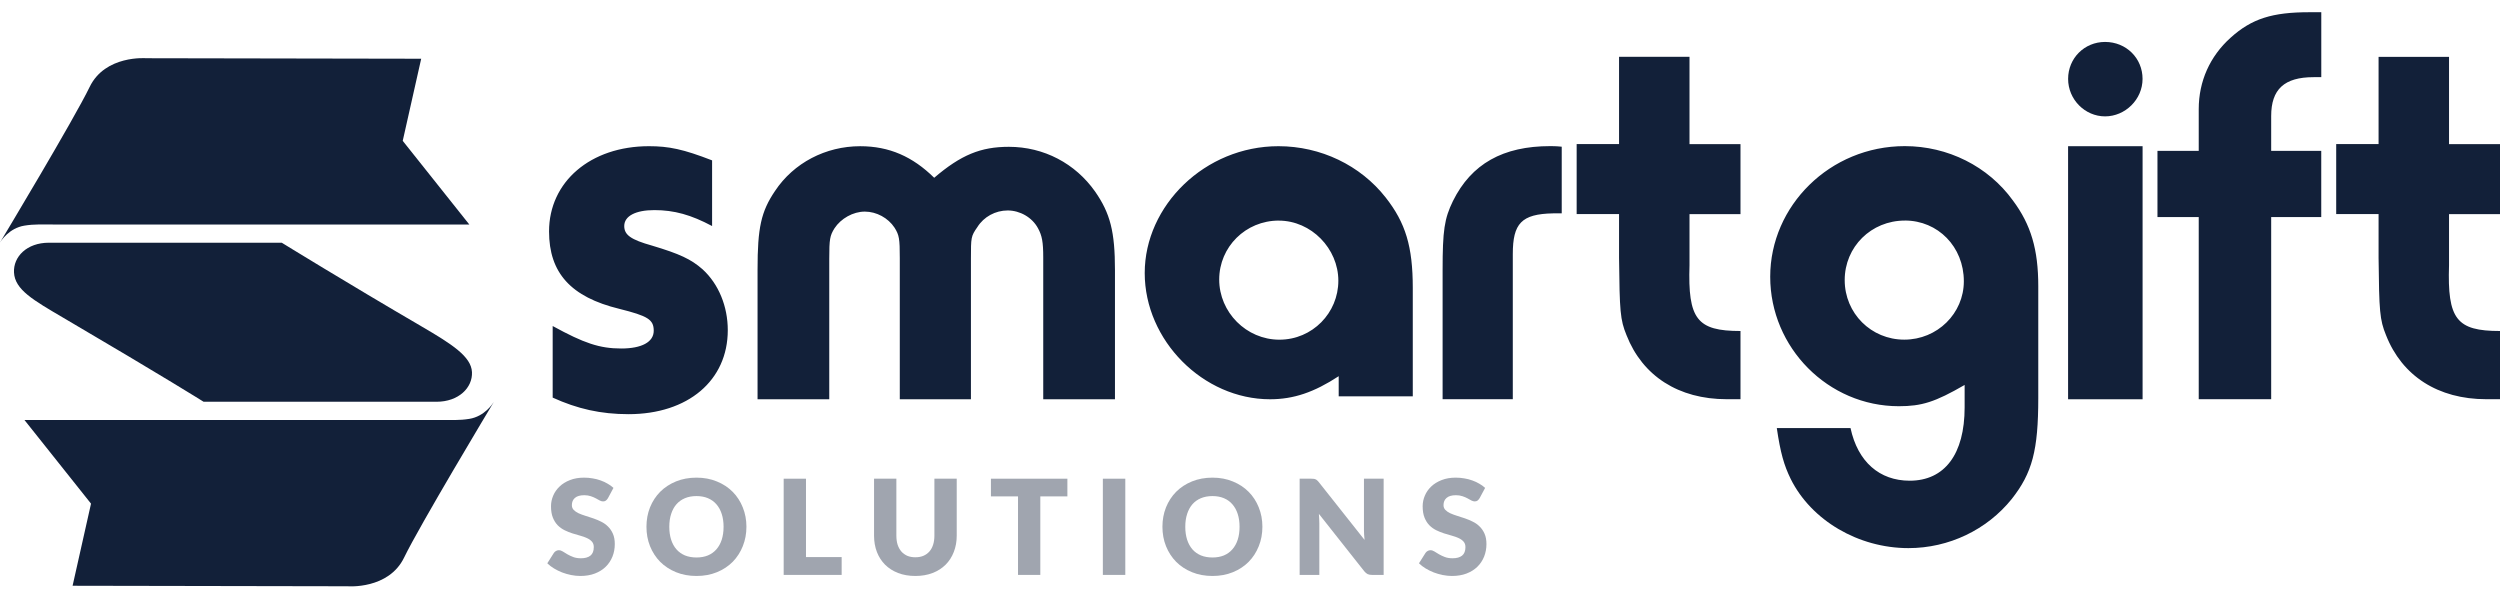 <svg width="142" height="34" viewBox="0 0 142 34" fill="none" xmlns="http://www.w3.org/2000/svg">
<path fill-rule="evenodd" clip-rule="evenodd" d="M28.047 22.835C27.868 23.133 23.817 29.877 22.956 31.664C22.076 33.492 19.749 33.3 19.749 33.3L4.123 33.271L5.17 28.607L1.388 23.855H24.91C25.59 23.855 26.111 23.884 26.666 23.79C27.522 23.648 27.981 22.939 28.047 22.834V22.835ZM8.298 3.307L23.924 3.336L22.875 8L26.657 12.752H3.137C2.457 12.752 1.936 12.723 1.38 12.817C0.523 12.959 0.065 13.668 0 13.773C0.179 13.477 4.229 6.732 5.09 4.943C5.971 3.116 8.298 3.307 8.298 3.307ZM2.78 13.787H16.005C16.005 13.787 19.663 16.042 23.959 18.549C25.68 19.553 26.766 20.255 26.808 21.134C26.851 22.017 26.055 22.82 24.791 22.82H11.565C11.565 22.82 9.357 21.43 3.611 18.058C1.894 17.05 0.841 16.457 0.795 15.473C0.752 14.588 1.516 13.786 2.78 13.786V13.787Z" fill="#122039"/>
<path fill-rule="evenodd" clip-rule="evenodd" d="M40.447 9.11V12.839C39.251 12.202 38.294 11.934 37.167 11.934C36.106 11.934 35.457 12.269 35.457 12.839C35.457 13.344 35.834 13.613 37.03 13.949C38.603 14.419 39.252 14.722 39.902 15.293C40.824 16.133 41.338 17.41 41.338 18.753C41.338 21.609 39.082 23.525 35.698 23.525C34.126 23.525 32.794 23.223 31.392 22.584V18.518C33.169 19.493 34.058 19.795 35.288 19.795C36.45 19.795 37.132 19.427 37.132 18.787C37.132 18.147 36.792 17.947 35.185 17.544C32.417 16.872 31.186 15.494 31.186 13.143C31.186 10.321 33.545 8.304 36.86 8.304C37.988 8.304 38.808 8.473 40.449 9.11H40.447ZM63.33 22.678H59.256V14.627C59.256 13.745 59.189 13.387 58.958 12.964C58.626 12.345 57.931 11.954 57.236 11.954C56.54 11.954 55.879 12.313 55.514 12.899C55.149 13.421 55.149 13.486 55.149 14.692V22.678H51.108V14.659C51.108 13.552 51.075 13.355 50.81 12.932C50.446 12.378 49.784 12.019 49.121 12.019C48.458 12.019 47.764 12.41 47.4 12.966C47.136 13.389 47.102 13.585 47.102 14.693V22.68H43.029V15.312C43.029 12.934 43.227 12.021 44.021 10.847C45.082 9.25 46.901 8.305 48.857 8.305C50.511 8.305 51.837 8.893 53.062 10.098C54.587 8.794 55.712 8.339 57.302 8.339C59.289 8.339 61.077 9.283 62.202 10.881C63.064 12.119 63.33 13.162 63.33 15.346V22.68V22.678ZM80.248 22.513H76.038V21.368C74.636 22.285 73.472 22.678 72.138 22.678C68.339 22.678 65.02 19.34 65.02 15.508C65.02 11.676 68.442 8.304 72.617 8.304C75.012 8.304 77.269 9.385 78.707 11.219C79.837 12.659 80.246 14.002 80.246 16.36V22.516L80.248 22.513ZM72.635 12.529C70.754 12.529 69.251 14.023 69.251 15.879C69.251 17.735 70.789 19.294 72.669 19.294C74.55 19.294 76.018 17.768 76.018 15.945C76.018 14.122 74.481 12.531 72.635 12.531V12.529ZM85.928 22.675H81.94V15.337C81.94 13.092 82.038 12.422 82.528 11.417C83.574 9.306 85.371 8.3 88.052 8.3C88.15 8.3 88.412 8.3 88.706 8.333V12.119H88.215C86.418 12.154 85.927 12.69 85.927 14.431V22.674L85.928 22.675ZM98.858 22.675H98.077C95.345 22.675 93.294 21.361 92.385 19.035C92.026 18.159 91.994 17.687 91.962 14.653V12.158H89.554V8.182H91.962V3.228H95.964V8.185H98.86V12.161H95.964V15.059C95.866 18.127 96.386 18.801 98.86 18.801V22.677L98.858 22.675ZM100.927 24.316H105.11C105.521 26.23 106.757 27.304 108.471 27.304C110.459 27.304 111.591 25.794 111.591 23.141V21.865C109.911 22.837 109.156 23.073 107.853 23.073C103.84 23.073 100.548 19.75 100.548 15.72C100.548 11.69 103.941 8.3 108.194 8.3C110.63 8.3 112.927 9.441 114.334 11.389C115.362 12.766 115.774 14.176 115.774 16.259V22.603C115.774 25.591 115.43 26.867 114.264 28.346C112.858 30.092 110.697 31.133 108.4 31.133C105.553 31.133 102.879 29.555 101.712 27.204C101.334 26.432 101.129 25.727 100.923 24.317L100.927 24.316ZM108.197 12.528C106.283 12.528 104.779 14.02 104.779 15.909C104.779 17.799 106.283 19.292 108.163 19.292C110.044 19.292 111.546 17.799 111.546 15.976C111.546 14.018 110.076 12.526 108.197 12.526V12.528ZM121.699 8.301V22.677H117.467V8.304H121.699V8.301ZM119.568 2.382C120.771 2.382 121.697 3.307 121.697 4.48C121.697 5.654 120.709 6.61 119.568 6.61C118.427 6.61 117.469 5.654 117.469 4.48C117.469 3.307 118.395 2.382 119.568 2.382ZM129.005 22.675H124.888V12.328H122.544V8.571H124.888V6.198C124.888 4.616 125.523 3.199 126.695 2.145C127.9 1.056 129.071 0.694 131.18 0.694H131.849V4.383H131.413C129.74 4.383 129.003 5.076 129.003 6.593V8.571H131.847V12.328H129.003V22.678L129.005 22.675ZM142 22.675H141.22C138.487 22.675 136.436 21.361 135.525 19.035C135.168 18.159 135.135 17.687 135.103 14.653V12.158H132.696V8.182H135.103V3.229H139.105V8.185H142V12.161H139.105V15.059C139.006 18.127 139.527 18.801 142 18.801V22.677V22.675Z" fill="#122039"/>
<path d="M34.53 28.3C34.492 28.36 34.452 28.405 34.41 28.436C34.37 28.465 34.317 28.48 34.252 28.48C34.195 28.48 34.132 28.463 34.065 28.428C34 28.39 33.925 28.349 33.84 28.304C33.757 28.259 33.662 28.219 33.555 28.184C33.447 28.147 33.325 28.128 33.187 28.128C32.95 28.128 32.772 28.179 32.655 28.282C32.54 28.382 32.482 28.518 32.482 28.691C32.482 28.801 32.517 28.892 32.587 28.964C32.657 29.037 32.748 29.099 32.861 29.152C32.976 29.204 33.106 29.253 33.251 29.298C33.398 29.341 33.548 29.389 33.701 29.444C33.853 29.497 34.002 29.559 34.147 29.632C34.295 29.704 34.425 29.797 34.537 29.91C34.652 30.022 34.745 30.16 34.815 30.322C34.885 30.482 34.92 30.676 34.92 30.903C34.92 31.156 34.876 31.392 34.789 31.612C34.701 31.832 34.574 32.025 34.406 32.19C34.241 32.352 34.036 32.481 33.791 32.576C33.548 32.669 33.272 32.715 32.962 32.715C32.792 32.715 32.618 32.697 32.441 32.662C32.266 32.627 32.096 32.578 31.931 32.516C31.766 32.451 31.611 32.375 31.466 32.287C31.321 32.2 31.194 32.102 31.087 31.995L31.462 31.402C31.492 31.36 31.531 31.325 31.578 31.297C31.628 31.267 31.682 31.252 31.739 31.252C31.814 31.252 31.89 31.276 31.965 31.323C32.042 31.371 32.128 31.423 32.223 31.481C32.321 31.538 32.432 31.591 32.557 31.638C32.682 31.686 32.83 31.71 33 31.71C33.23 31.71 33.408 31.66 33.536 31.56C33.663 31.457 33.727 31.296 33.727 31.076C33.727 30.948 33.692 30.845 33.622 30.765C33.552 30.685 33.46 30.618 33.345 30.566C33.232 30.513 33.103 30.467 32.958 30.427C32.813 30.387 32.665 30.343 32.512 30.296C32.36 30.246 32.211 30.186 32.066 30.116C31.921 30.043 31.791 29.95 31.676 29.834C31.563 29.717 31.472 29.572 31.402 29.399C31.332 29.224 31.297 29.009 31.297 28.754C31.297 28.549 31.338 28.349 31.421 28.154C31.503 27.959 31.625 27.785 31.785 27.633C31.945 27.48 32.141 27.359 32.373 27.269C32.606 27.177 32.872 27.13 33.172 27.13C33.34 27.13 33.502 27.144 33.66 27.172C33.82 27.197 33.971 27.235 34.114 27.288C34.256 27.338 34.389 27.399 34.511 27.472C34.636 27.542 34.747 27.622 34.845 27.712L34.53 28.3Z" fill="#122039" fill-opacity="0.4"/>
<path d="M42.397 29.921C42.397 30.316 42.328 30.683 42.191 31.023C42.056 31.363 41.864 31.66 41.617 31.912C41.369 32.162 41.071 32.358 40.721 32.501C40.373 32.644 39.987 32.715 39.562 32.715C39.136 32.715 38.749 32.644 38.399 32.501C38.049 32.358 37.749 32.162 37.499 31.912C37.251 31.66 37.059 31.363 36.921 31.023C36.786 30.683 36.719 30.316 36.719 29.921C36.719 29.526 36.786 29.158 36.921 28.818C37.059 28.478 37.251 28.183 37.499 27.933C37.749 27.683 38.049 27.487 38.399 27.344C38.749 27.202 39.136 27.13 39.562 27.13C39.987 27.13 40.373 27.203 40.721 27.348C41.071 27.49 41.369 27.687 41.617 27.937C41.864 28.187 42.056 28.482 42.191 28.822C42.328 29.162 42.397 29.528 42.397 29.921ZM41.099 29.921C41.099 29.651 41.064 29.408 40.994 29.193C40.924 28.976 40.823 28.792 40.691 28.642C40.56 28.492 40.4 28.377 40.21 28.297C40.02 28.217 39.804 28.177 39.562 28.177C39.317 28.177 39.098 28.217 38.905 28.297C38.715 28.377 38.554 28.492 38.422 28.642C38.291 28.792 38.191 28.976 38.121 29.193C38.051 29.408 38.016 29.651 38.016 29.921C38.016 30.193 38.051 30.438 38.121 30.656C38.191 30.871 38.291 31.053 38.422 31.203C38.554 31.353 38.715 31.468 38.905 31.548C39.098 31.626 39.317 31.665 39.562 31.665C39.804 31.665 40.02 31.626 40.21 31.548C40.4 31.468 40.56 31.353 40.691 31.203C40.823 31.053 40.924 30.871 40.994 30.656C41.064 30.438 41.099 30.193 41.099 29.921Z" fill="#122039" fill-opacity="0.4"/>
<path d="M47.806 31.642V32.655H44.513V27.19H45.78V31.642H47.806Z" fill="#122039" fill-opacity="0.4"/>
<path d="M51.994 31.653C52.164 31.653 52.315 31.626 52.447 31.571C52.583 31.513 52.696 31.432 52.789 31.327C52.881 31.222 52.951 31.095 52.999 30.945C53.049 30.792 53.074 30.619 53.074 30.427V27.19H54.342V30.427C54.342 30.762 54.286 31.07 54.176 31.35C54.069 31.63 53.914 31.871 53.711 32.074C53.509 32.276 53.263 32.434 52.973 32.546C52.682 32.658 52.356 32.715 51.994 32.715C51.629 32.715 51.301 32.658 51.011 32.546C50.721 32.434 50.475 32.276 50.272 32.074C50.07 31.871 49.915 31.63 49.807 31.35C49.7 31.07 49.646 30.762 49.646 30.427V27.19H50.914V30.423C50.914 30.616 50.937 30.788 50.985 30.941C51.035 31.091 51.106 31.22 51.199 31.327C51.291 31.432 51.404 31.513 51.536 31.571C51.671 31.626 51.824 31.653 51.994 31.653Z" fill="#122039" fill-opacity="0.4"/>
<path d="M60.628 28.195H59.09V32.655H57.823V28.195H56.285V27.19H60.628V28.195Z" fill="#122039" fill-opacity="0.4"/>
<path d="M63.917 32.655H62.642V27.19H63.917V32.655Z" fill="#122039" fill-opacity="0.4"/>
<path d="M71.704 29.921C71.704 30.316 71.636 30.683 71.498 31.023C71.363 31.363 71.172 31.66 70.924 31.912C70.677 32.162 70.378 32.358 70.028 32.501C69.68 32.644 69.294 32.715 68.869 32.715C68.444 32.715 68.056 32.644 67.706 32.501C67.356 32.358 67.056 32.162 66.806 31.912C66.559 31.66 66.366 31.363 66.229 31.023C66.094 30.683 66.026 30.316 66.026 29.921C66.026 29.526 66.094 29.158 66.229 28.818C66.366 28.478 66.559 28.183 66.806 27.933C67.056 27.683 67.356 27.487 67.706 27.344C68.056 27.202 68.444 27.13 68.869 27.13C69.294 27.13 69.68 27.203 70.028 27.348C70.378 27.49 70.677 27.687 70.924 27.937C71.172 28.187 71.363 28.482 71.498 28.822C71.636 29.162 71.704 29.528 71.704 29.921ZM70.407 29.921C70.407 29.651 70.372 29.408 70.302 29.193C70.232 28.976 70.13 28.792 69.998 28.642C69.868 28.492 69.708 28.377 69.518 28.297C69.328 28.217 69.112 28.177 68.869 28.177C68.624 28.177 68.405 28.217 68.213 28.297C68.023 28.377 67.861 28.492 67.729 28.642C67.599 28.792 67.499 28.976 67.429 29.193C67.359 29.408 67.324 29.651 67.324 29.921C67.324 30.193 67.359 30.438 67.429 30.656C67.499 30.871 67.599 31.053 67.729 31.203C67.861 31.353 68.023 31.468 68.213 31.548C68.405 31.626 68.624 31.665 68.869 31.665C69.112 31.665 69.328 31.626 69.518 31.548C69.708 31.468 69.868 31.353 69.998 31.203C70.13 31.053 70.232 30.871 70.302 30.656C70.372 30.438 70.407 30.193 70.407 29.921Z" fill="#122039" fill-opacity="0.4"/>
<path d="M78.591 27.19V32.655H77.931C77.833 32.655 77.751 32.64 77.683 32.61C77.618 32.577 77.553 32.522 77.488 32.445L74.912 29.186C74.921 29.283 74.928 29.378 74.93 29.471C74.935 29.561 74.938 29.646 74.938 29.726V32.655H73.82V27.19H74.488C74.543 27.19 74.589 27.193 74.626 27.198C74.664 27.203 74.698 27.213 74.728 27.228C74.758 27.24 74.786 27.259 74.814 27.284C74.841 27.309 74.873 27.343 74.908 27.385L77.507 30.667C77.494 30.562 77.486 30.461 77.481 30.363C77.475 30.263 77.473 30.169 77.473 30.082V27.19H78.591Z" fill="#122039" fill-opacity="0.4"/>
<path d="M84.04 28.3C84.002 28.36 83.962 28.405 83.92 28.436C83.88 28.465 83.827 28.48 83.762 28.48C83.705 28.48 83.642 28.463 83.575 28.428C83.51 28.39 83.435 28.349 83.35 28.304C83.267 28.259 83.172 28.219 83.065 28.184C82.957 28.147 82.835 28.128 82.697 28.128C82.46 28.128 82.282 28.179 82.165 28.282C82.049 28.382 81.992 28.518 81.992 28.691C81.992 28.801 82.027 28.892 82.097 28.964C82.167 29.037 82.258 29.099 82.371 29.152C82.486 29.204 82.616 29.253 82.761 29.298C82.908 29.341 83.058 29.389 83.211 29.444C83.363 29.497 83.512 29.559 83.657 29.632C83.805 29.704 83.935 29.797 84.047 29.91C84.162 30.022 84.255 30.16 84.325 30.322C84.395 30.482 84.43 30.676 84.43 30.903C84.43 31.156 84.386 31.392 84.299 31.612C84.211 31.832 84.084 32.025 83.916 32.19C83.751 32.352 83.546 32.481 83.301 32.576C83.058 32.669 82.782 32.715 82.472 32.715C82.302 32.715 82.128 32.697 81.951 32.662C81.776 32.627 81.606 32.578 81.441 32.516C81.276 32.451 81.121 32.375 80.976 32.287C80.831 32.2 80.704 32.102 80.597 31.995L80.972 31.402C81.002 31.36 81.041 31.325 81.088 31.297C81.138 31.267 81.192 31.252 81.249 31.252C81.324 31.252 81.399 31.276 81.474 31.323C81.552 31.371 81.638 31.423 81.733 31.481C81.831 31.538 81.942 31.591 82.067 31.638C82.192 31.686 82.34 31.71 82.51 31.71C82.74 31.71 82.918 31.66 83.046 31.56C83.173 31.457 83.237 31.296 83.237 31.076C83.237 30.948 83.202 30.845 83.132 30.765C83.062 30.685 82.97 30.618 82.855 30.566C82.742 30.513 82.613 30.467 82.468 30.427C82.323 30.387 82.174 30.343 82.022 30.296C81.869 30.246 81.721 30.186 81.576 30.116C81.431 30.043 81.301 29.95 81.186 29.834C81.073 29.717 80.982 29.572 80.912 29.399C80.842 29.224 80.807 29.009 80.807 28.754C80.807 28.549 80.848 28.349 80.931 28.154C81.013 27.959 81.134 27.785 81.294 27.633C81.454 27.48 81.651 27.359 81.883 27.269C82.116 27.177 82.382 27.13 82.682 27.13C82.85 27.13 83.012 27.144 83.17 27.172C83.33 27.197 83.481 27.235 83.623 27.288C83.766 27.338 83.898 27.399 84.021 27.472C84.146 27.542 84.257 27.622 84.355 27.712L84.04 28.3Z" fill="#122039" fill-opacity="0.4"/>
</svg>
